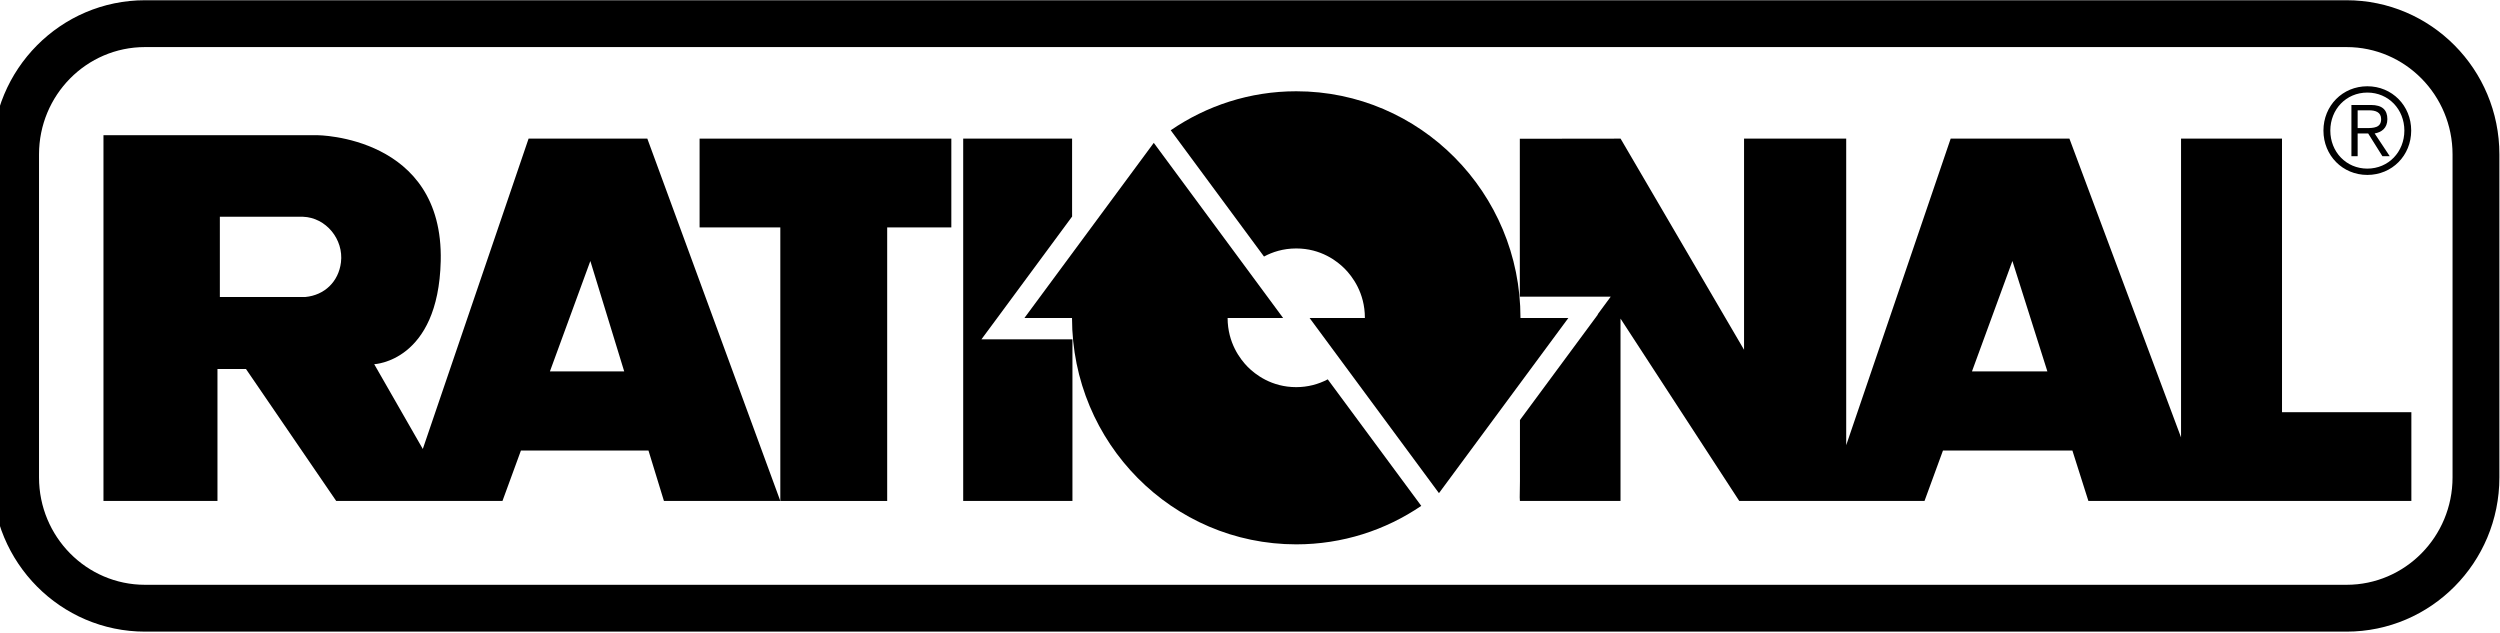 <?xml version="1.0"?>
<svg xmlns="http://www.w3.org/2000/svg" version="1.1" width="320" height="81" viewBox="0 0 320 81"><svg width="321" height="81" viewBox="0 0 1634 412" fill="none" x="-1" y="0">
<path fill-rule="evenodd" clip-rule="evenodd" d="M1633.6 310.92C1633.6 366.444 1588.96 411.388 1534 411.388H99.579C44.631 411.388 0 366.444 0 310.92V100.451C0 44.927 44.631 0 99.579 0H1534C1588.96 0 1633.6 44.927 1633.6 100.451V310.92ZM1603.08 310.92V100.451C1603.08 61.863 1572.19 30.514 1534 30.514H99.579C61.386 30.514 30.513 61.863 30.513 100.451V310.92C30.513 349.508 61.386 380.874 99.579 380.874H1534C1572.19 380.874 1603.08 349.508 1603.08 310.92Z" fill="black" style="fill:black;fill-opacity:1;"/>
<path d="M363.4 241.817L389.736 169.898L411.797 241.817H363.4ZM148.338 141.071H202.5C217.47 141.563 229.115 155.763 227.248 170.782C225.692 183.378 216.553 192.173 204.04 193.353H148.338V141.071ZM426.865 90.166H349.495L280.575 292.379L248.916 237.133C248.916 237.133 290.697 235.561 292.253 169.898C294.169 88.266 211.77 87.922 211.77 87.922H72.506V326.25H146.782V240.261H165.355L224.152 326.25H332.478L344.499 293.411H427.619L437.691 326.25H513.522" fill="black" style="fill:black;fill-opacity:1;"/>
<path d="M583.146 148.016H624.943V90.165H460.915V148.016H513.522V326.25H583.146" fill="black" style="fill:black;fill-opacity:1;"/>
<path d="M995.779 207.029V206.914C995.779 125.397 930.365 59.308 849.669 59.308C819.353 59.308 791.232 68.726 767.893 84.712L828.673 166.999C834.094 164.067 841.104 161.725 849.669 161.725C865.786 161.725 876.399 170.013 881.296 174.959C886.176 179.906 894.398 190.634 894.398 206.914V207.029H858.366L942.665 321.157L1026.98 207.029" fill="black" style="fill:black;fill-opacity:1;"/>
<path d="M870.207 247.01C864.065 250.253 857.072 252.087 849.669 252.087C833.553 252.087 822.94 243.8 818.042 238.87C813.162 233.923 804.989 223.244 804.956 207.046H841.136L756.853 92.918L672.555 207.046H703.575C703.641 288.498 769.022 354.521 849.669 354.521C879.837 354.521 907.844 345.267 931.134 329.445" fill="black" style="fill:black;fill-opacity:1;"/>
<path d="M675.585 220.918H644.565L654.834 207.045L703.641 140.924L703.625 137.157V90.165H632.674V326.25H703.854V220.918" fill="black" style="fill:black;fill-opacity:1;"/>
<path d="M1289.96 241.817L1316.3 169.898L1339.08 241.817H1289.96ZM1491.97 268.417L1491.96 90.165H1426.18V284.828L1353.45 90.165H1276.08L1208.01 289.922V90.165H1141.45V227.748L1061 90.165L995.353 90.248V193.14H1054.58L1046.08 204.67L1046.24 204.736L995.435 273.51V313.442L995.287 323.925L995.402 326.25H1060.96V207.422L1138.33 326.25H1259.03L1271.05 293.411H1355.39L1365.81 326.25H1576.25V268.401" fill="black" style="fill:black;fill-opacity:1;"/>
<path d="M1541.25 83.303V71.723H1548.72C1552.7 71.723 1556.55 72.82 1556.55 77.472C1556.55 83.139 1551.64 83.303 1546.64 83.303H1541.25ZM1541.25 86.792H1548.1L1557.39 101.631H1562.17L1552.33 86.792C1556.78 86.022 1560.61 83.368 1560.61 77.472C1560.61 71.494 1557.32 68.234 1549.85 68.234H1537.19V101.631H1541.25V86.792ZM1547.56 56.048C1531.43 56.048 1518.96 68.693 1518.96 84.924C1518.96 101.156 1531.43 113.817 1547.56 113.817C1563.69 113.817 1576.14 101.156 1576.14 84.924C1576.14 68.693 1563.69 56.048 1547.56 56.048ZM1547.56 60.16C1561.38 60.16 1571.69 71.1 1571.69 84.924C1571.69 98.748 1561.38 109.705 1547.56 109.705C1533.72 109.705 1523.44 98.748 1523.44 84.924C1523.44 71.1 1533.72 60.16 1547.56 60.16Z" fill="black" style="fill:black;fill-opacity:1;"/>
</svg></svg>
